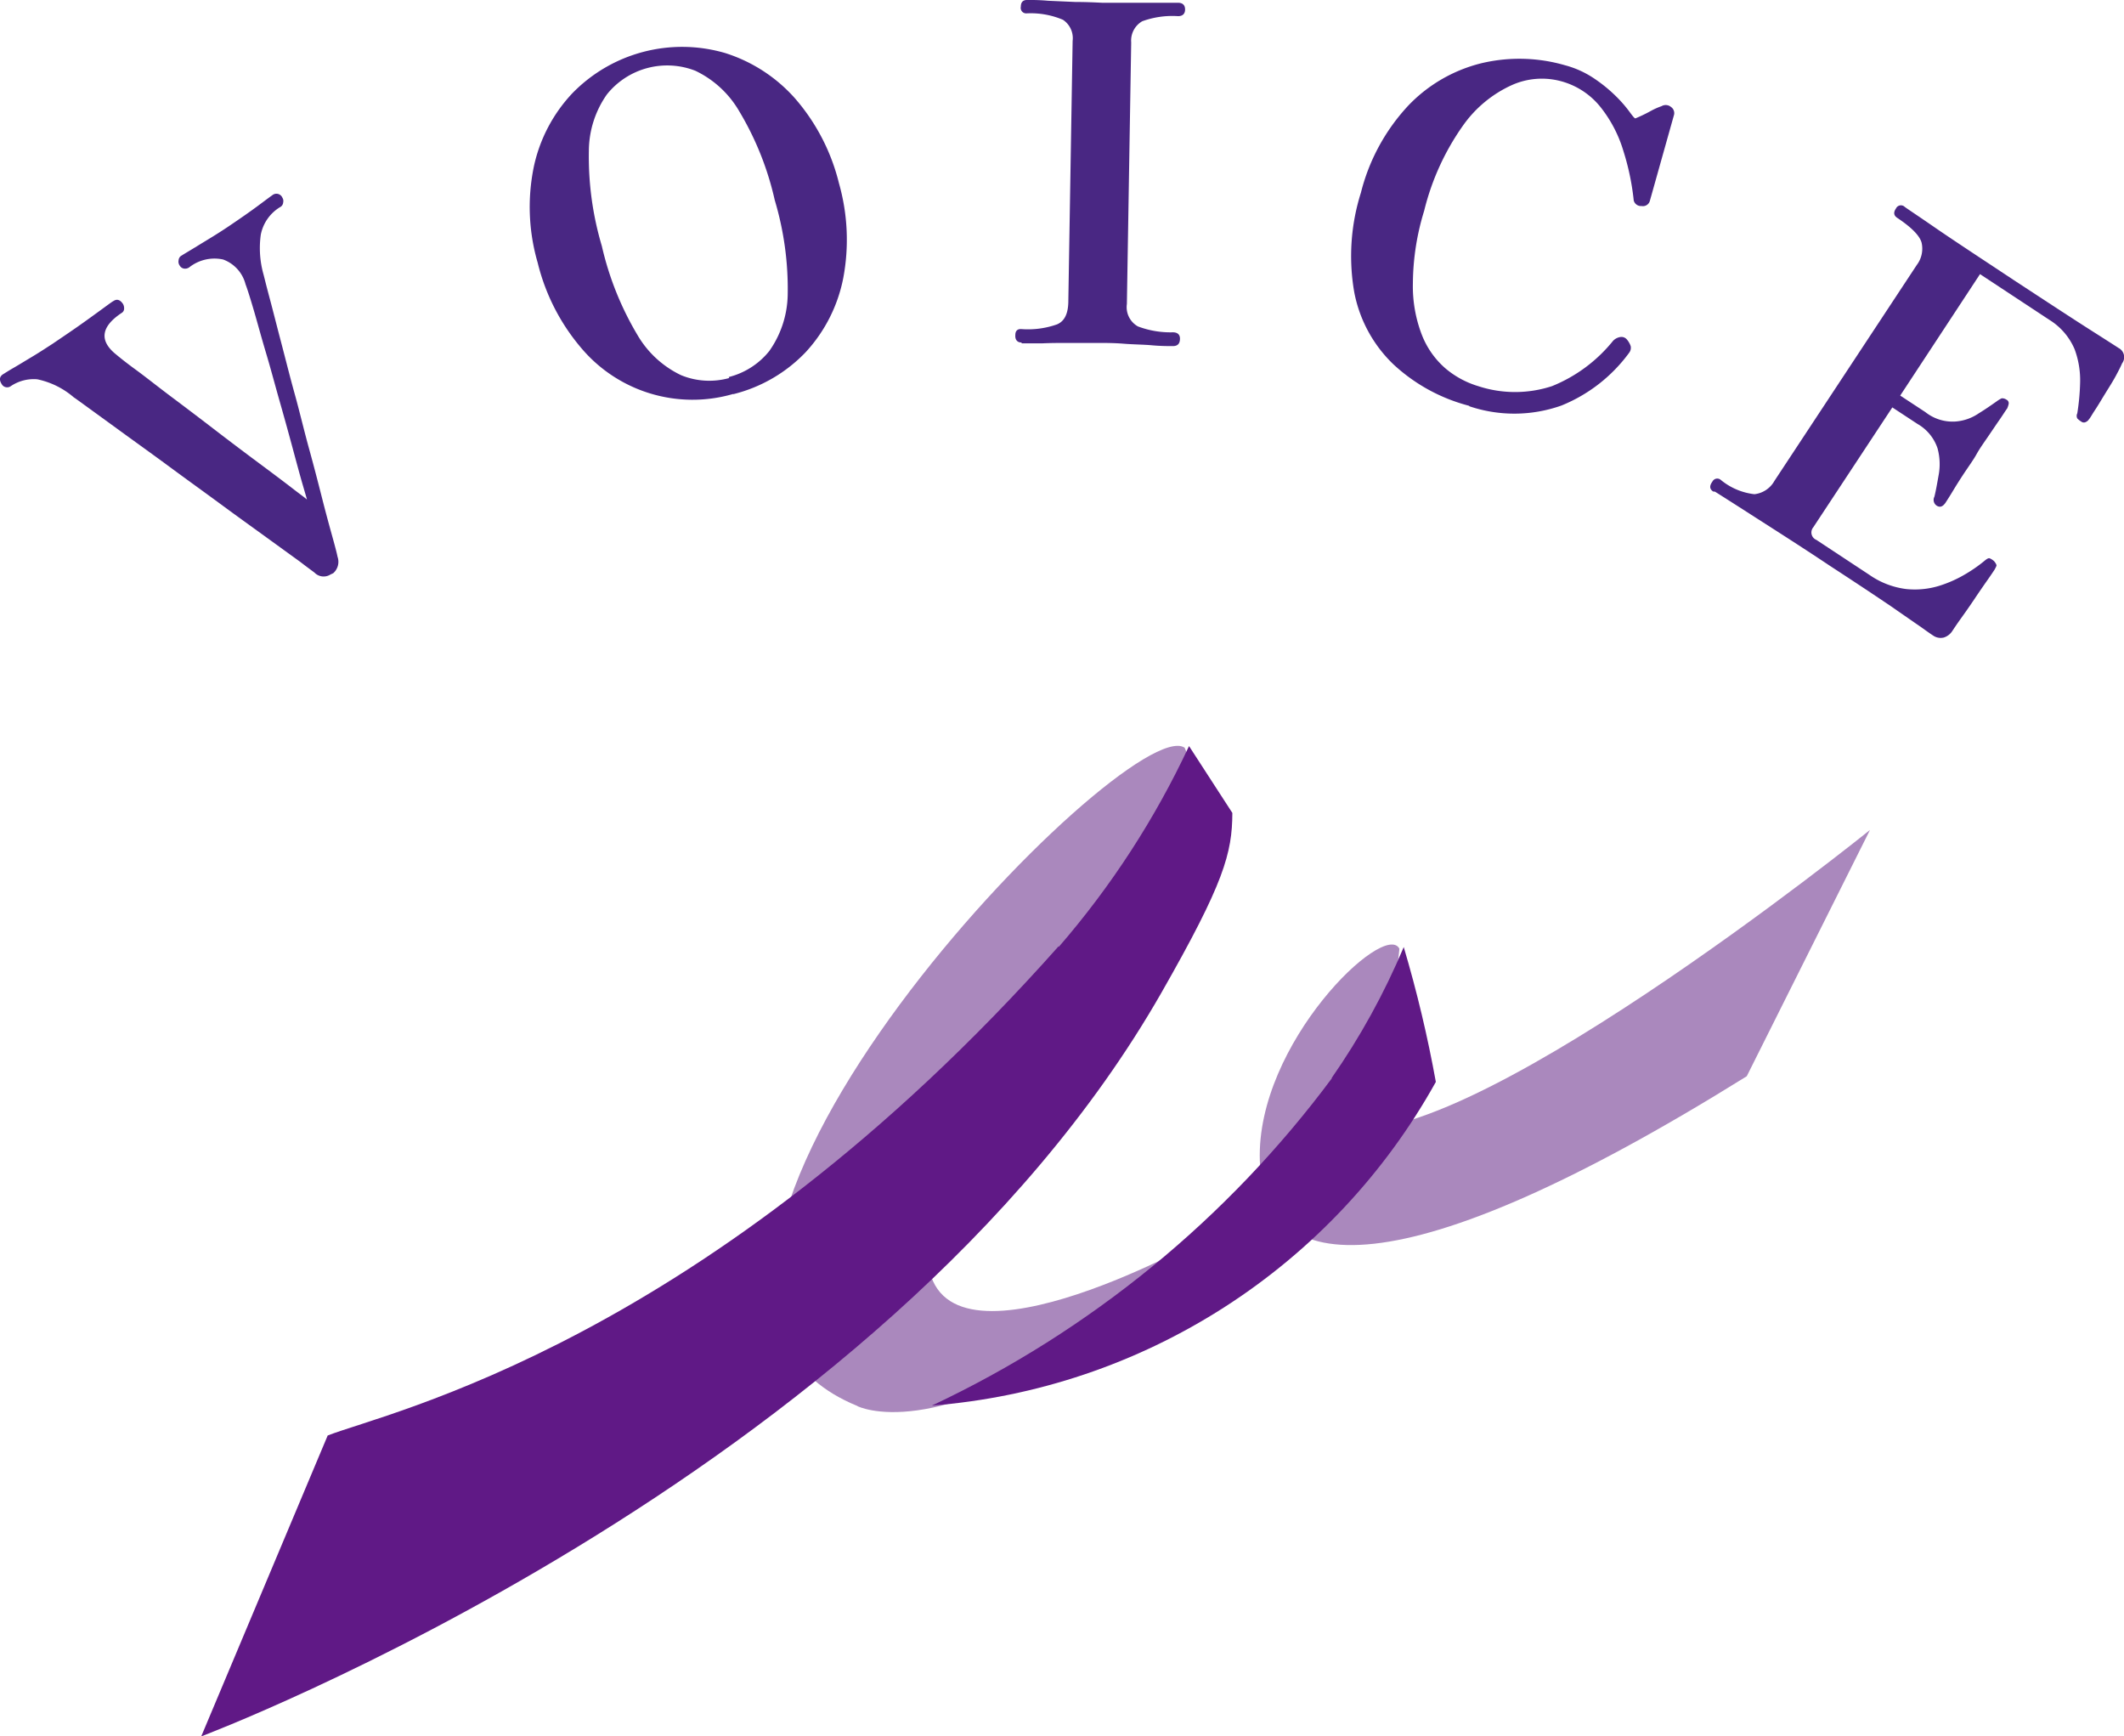 <svg xmlns="http://www.w3.org/2000/svg" xmlns:xlink="http://www.w3.org/1999/xlink" width="75.215" height="61.478" viewBox="0 0 75.215 61.478">
  <defs>
    <clipPath id="clip-path">
      <path id="パス_5" data-name="パス 5" d="M166.386,49.768c-1.173-.376,1.858-2.913,1.858-2.913l.362-3.358c-.521-1.015-5.078,3.351-4.943,7.5s4.906,4.7,17.243-2.985l4.363-8.719S170.442,51.238,166.4,49.768" transform="translate(-163.661 -39.29)" fill="none"/>
    </clipPath>
    <linearGradient id="linear-gradient" x1="-13.253" y1="1.317" x2="-13.241" y2="1.317" gradientUnits="objectBoundingBox">
      <stop offset="0" stop-color="#8478a1"/>
      <stop offset="1" stop-color="#aa88bd"/>
    </linearGradient>
    <clipPath id="clip-path-2">
      <path id="パス_7" data-name="パス 7" d="M113.657,53.634s2.745,1.391,8.742-3c.876-.659,3.354-2.86,3.354-2.86s-9.477,5.272-9.622.481,8.419-13.055,8.419-13.055l1.348-3.321-.659-1.562a.454.454,0,0,0-.25-.063c-3.035,0-21.332,19.3-11.332,23.375" transform="translate(-110.697 -30.259)" fill="none"/>
    </clipPath>
    <linearGradient id="linear-gradient-2" x1="-10.894" y1="1.011" x2="-10.883" y2="1.011" xlink:href="#linear-gradient"/>
    <clipPath id="clip-path-3">
      <path id="パス_9" data-name="パス 9" d="M79.031,37.578C66.549,51.624,55.247,54.073,53.148,54.9L48.67,65.553s24.133-9.075,34-26.327c2.224-3.895,2.508-4.943,2.514-6.369L83.65,30.49A30.746,30.746,0,0,1,79.037,37.6" transform="translate(-48.67 -30.49)" fill="none"/>
    </clipPath>
    <linearGradient id="linear-gradient-3" x1="-6.655" y1="0.752" x2="-6.649" y2="0.752" gradientUnits="objectBoundingBox">
      <stop offset="0" stop-color="#171c61"/>
      <stop offset="1" stop-color="#601986"/>
    </linearGradient>
    <clipPath id="clip-path-4">
      <path id="パス_11" data-name="パス 11" d="M142.079,56.7A37.594,37.594,0,0,1,127.91,68.295h0a22.429,22.429,0,0,0,17.846-11.46,44.763,44.763,0,0,0-1.137-4.775,25.1,25.1,0,0,1-2.557,4.643" transform="translate(-127.91 -52.06)" fill="none"/>
    </clipPath>
    <linearGradient id="linear-gradient-4" x1="-14.888" y1="1.113" x2="-14.874" y2="1.113" xlink:href="#linear-gradient-3"/>
  </defs>
  <g id="グループ_205" data-name="グループ 205" transform="translate(-693.5 -8938.266)">
    <g id="グループ_152" data-name="グループ 152" transform="translate(700.626 8964.679)">
      <g id="グループ_3" data-name="グループ 3" transform="translate(37.485 2.971)" clip-path="url(#clip-path)">
        <path id="パス_4" data-name="パス 4" d="M157.693,34.34l24.321,1.852L178.841,54,154.52,52.156Z" transform="translate(-157.532 -35.971)" fill="url(#linear-gradient)"/>
      </g>
      <g id="グループ_4" data-name="グループ 4" transform="translate(20.281)" clip-path="url(#clip-path-2)">
        <path id="パス_6" data-name="パス 6" d="M80.779,25.19l26.291,2L102.421,53.3l-26.291-2Z" transform="translate(-87.52 -26.86)" fill="url(#linear-gradient-2)"/>
      </g>
      <g id="グループ_5" data-name="グループ 5" transform="translate(0 0.003)" clip-path="url(#clip-path-3)">
        <path id="パス_8" data-name="パス 8" d="M36.619,22.14l42.19,3.206L72.16,62.692,29.97,59.483Z" transform="translate(-36.132 -24.891)" fill="url(#linear-gradient-3)"/>
      </g>
      <g id="グループ_6" data-name="グループ 6" transform="translate(25.874 7.119)" clip-path="url(#clip-path-4)">
        <path id="パス_10" data-name="パス 10" d="M122.391,47.99l20.528,1.559L139.828,66.91,119.3,65.348Z" transform="translate(-122.137 -49.331)" fill="url(#linear-gradient-4)"/>
      </g>
    </g>
    <g id="グループ_153" data-name="グループ 153" transform="translate(693.5 8938.266)">
      <g id="b" transform="translate(0 0)">
        <g id="c" transform="translate(0 0)">
          <g id="グループ_76" data-name="グループ 76">
            <path id="パス_102" data-name="パス 102" d="M11.717,18.407a.449.449,0,0,1-.557-.056c-.028-.028-.209-.153-.515-.39l-1.211-.877c-.5-.362-1.044-.752-1.629-1.183s-1.169-.849-1.754-1.281S4.923,13.8,4.422,13.436s-.919-.668-1.239-.9-.515-.376-.557-.4a2.881,2.881,0,0,0-1.295-.64,1.456,1.456,0,0,0-.947.251.216.216,0,0,1-.167.028.213.213,0,0,1-.139-.1c-.1-.153-.084-.265.028-.348.07-.042.195-.125.39-.237s.418-.251.668-.4.487-.306.724-.459c.265-.181.557-.376.877-.6s.585-.418.835-.6.376-.278.432-.306c.125-.084.237-.042.334.1a.3.3,0,0,1,.042.167.175.175,0,0,1-.084.153c-.738.487-.807.988-.195,1.476.1.084.32.265.682.529s.78.6,1.281.975,1.016.766,1.559,1.183,1.044.794,1.531,1.156.877.654,1.183.891.487.362.515.4c0-.028-.056-.209-.153-.543s-.209-.752-.348-1.267-.292-1.072-.459-1.657-.32-1.169-.487-1.726S9.127,9.483,9,9.051s-.223-.738-.292-.919a1.268,1.268,0,0,0-.794-.877,1.441,1.441,0,0,0-1.2.278.253.253,0,0,1-.195.042.213.213,0,0,1-.139-.1.242.242,0,0,1-.042-.195.2.2,0,0,1,.111-.167c.084-.056.278-.167.571-.348s.668-.4,1.086-.682.752-.515,1.016-.71.445-.334.529-.39a.229.229,0,0,1,.362.084.216.216,0,0,1,.028.167.2.2,0,0,1-.111.167,1.471,1.471,0,0,0-.682.975,3.436,3.436,0,0,0,.1,1.42c.042.167.111.445.223.863s.237.919.39,1.5.306,1.2.487,1.852.334,1.309.515,1.963.334,1.253.473,1.8.265,1,.362,1.35.153.571.167.654a.537.537,0,0,1-.153.585Z" transform="translate(-0.013 1.933)" fill="#492783"/>
            <path id="パス_103" data-name="パス 103" d="M20.689,13.485a5.155,5.155,0,0,1-5.4-1.657A7.334,7.334,0,0,1,13.77,8.835a7.055,7.055,0,0,1-.139-3.383A5.447,5.447,0,0,1,15,2.835a5.423,5.423,0,0,1,5.416-1.42,5.529,5.529,0,0,1,2.464,1.6,7.183,7.183,0,0,1,1.559,3.007,7.311,7.311,0,0,1,.153,3.355A5.388,5.388,0,0,1,23.265,12a5.309,5.309,0,0,1-2.562,1.49Zm-.153-.6a2.679,2.679,0,0,0,1.434-.919,3.553,3.553,0,0,0,.654-1.991,10.955,10.955,0,0,0-.459-3.355A10.646,10.646,0,0,0,20.9,3.461a3.57,3.57,0,0,0-1.545-1.42,2.736,2.736,0,0,0-3.132.835,3.5,3.5,0,0,0-.64,2,11.087,11.087,0,0,0,.459,3.369A10.864,10.864,0,0,0,17.306,11.4a3.559,3.559,0,0,0,1.545,1.42,2.631,2.631,0,0,0,1.7.1Z" transform="translate(5.27 0.465)" fill="#492783"/>
            <path id="パス_104" data-name="パス 104" d="M26.049,12.126c-.139,0-.223-.1-.209-.265,0-.139.07-.223.223-.209a3.087,3.087,0,0,0,1.253-.167c.265-.111.39-.376.4-.78l.153-9.258A.78.78,0,0,0,27.525.7,2.916,2.916,0,0,0,26.244.473a.194.194,0,0,1-.209-.237c0-.153.07-.237.223-.237.195,0,.432,0,.738.028L27.97.07c.348,0,.668.014.947.028H31.6c.167,0,.251.084.251.237s-.084.237-.251.237a3.114,3.114,0,0,0-1.267.181.789.789,0,0,0-.39.752l-.153,9.258a.783.783,0,0,0,.39.794,3.267,3.267,0,0,0,1.239.209c.167,0,.251.084.251.223,0,.181-.084.265-.251.265s-.432,0-.738-.028-.654-.028-1-.056-.668-.028-.947-.028h-.947c-.348,0-.668,0-.975.014h-.738Z" transform="translate(10.115 0)" fill="#492783"/>
            <path id="パス_105" data-name="パス 105" d="M38.558,13.781a6.225,6.225,0,0,1-2.687-1.476,4.774,4.774,0,0,1-1.378-2.548,7.447,7.447,0,0,1,.237-3.522,7.024,7.024,0,0,1,1.685-3.091,5.349,5.349,0,0,1,2.576-1.49,5.8,5.8,0,0,1,2.965.07A3.417,3.417,0,0,1,43,2.2a5.281,5.281,0,0,1,.766.626,4.642,4.642,0,0,1,.473.543c.111.153.181.237.209.237A5.287,5.287,0,0,0,45,3.34a2.436,2.436,0,0,1,.376-.167.292.292,0,0,1,.334.028.264.264,0,0,1,.1.306l-.849,3.021a.255.255,0,0,1-.292.181.265.265,0,0,1-.278-.195,8.809,8.809,0,0,0-.362-1.74,4.614,4.614,0,0,0-.807-1.559,2.677,2.677,0,0,0-1.434-.933,2.6,2.6,0,0,0-1.7.139,4.275,4.275,0,0,0-1.74,1.434,8.865,8.865,0,0,0-1.378,3.021,8.887,8.887,0,0,0-.4,2.562,4.775,4.775,0,0,0,.32,1.838,3.024,3.024,0,0,0,.835,1.183,3.232,3.232,0,0,0,1.156.626,4.189,4.189,0,0,0,2.617,0,5.347,5.347,0,0,0,2.158-1.6.449.449,0,0,1,.265-.139.252.252,0,0,1,.237.1.706.706,0,0,1,.125.223.291.291,0,0,1-.056.237,5.549,5.549,0,0,1-2.395,1.866,4.989,4.989,0,0,1-3.258.028Z" transform="translate(13.463 0.586)" fill="#492783"/>
            <path id="パス_106" data-name="パス 106" d="M43.619,15.354c-.125-.084-.139-.195-.028-.348a.192.192,0,0,1,.306-.056,2.275,2.275,0,0,0,1.183.5.929.929,0,0,0,.71-.473l5.04-7.643A.956.956,0,0,0,51,6.542c-.07-.251-.362-.543-.863-.877q-.188-.125-.042-.334a.192.192,0,0,1,.306-.056c.07.056.432.292,1.058.724s1.559,1.044,2.8,1.866c1.169.766,2.06,1.35,2.673,1.74s.961.613,1.044.668a.365.365,0,0,1,.125.543c-.042.1-.111.237-.223.445s-.237.4-.376.626-.251.418-.362.585-.167.278-.209.32a.258.258,0,0,1-.111.1.15.15,0,0,1-.167-.014.678.678,0,0,1-.139-.111.2.2,0,0,1,0-.181,8.06,8.06,0,0,0,.1-1.086,3.155,3.155,0,0,0-.195-1.183,2.266,2.266,0,0,0-.9-1.044l-2.45-1.615-2.826,4.3.891.585a1.548,1.548,0,0,0,1.058.334,1.671,1.671,0,0,0,.835-.292c.251-.153.445-.292.626-.418a1.057,1.057,0,0,1,.181-.111A.254.254,0,0,1,54,12.1a.14.14,0,0,1,.084.153.784.784,0,0,1-.056.167c-.056.07-.139.209-.265.39s-.265.39-.418.613-.292.418-.4.613-.251.39-.418.64-.306.473-.432.682-.209.334-.251.4c-.1.139-.195.167-.306.1a.246.246,0,0,1-.084-.32c.056-.223.1-.487.153-.78a2.124,2.124,0,0,0-.042-.933,1.567,1.567,0,0,0-.71-.863l-.891-.585-2.8,4.246a.284.284,0,0,0,.111.445l1.879,1.239a2.9,2.9,0,0,0,1.295.5,2.944,2.944,0,0,0,1.169-.111,4.357,4.357,0,0,0,.961-.432,5.126,5.126,0,0,0,.654-.459c.084-.07.139-.1.181-.084a.526.526,0,0,1,.153.1h0s.1.111.084.167a1.287,1.287,0,0,1-.07.139c-.028.042-.1.153-.237.348s-.292.418-.459.668-.334.487-.487.7-.251.362-.306.445a.562.562,0,0,1-.306.237.465.465,0,0,1-.376-.07q-.1-.063-.418-.292-.334-.23-1.086-.752c-.515-.348-1.225-.821-2.144-1.42-1.128-.752-2.074-1.35-2.812-1.824s-1.156-.738-1.267-.807Z" transform="translate(17.047 2.048)" fill="#492783"/>
          </g>
        </g>
      </g>
    </g>
  </g>
</svg>
